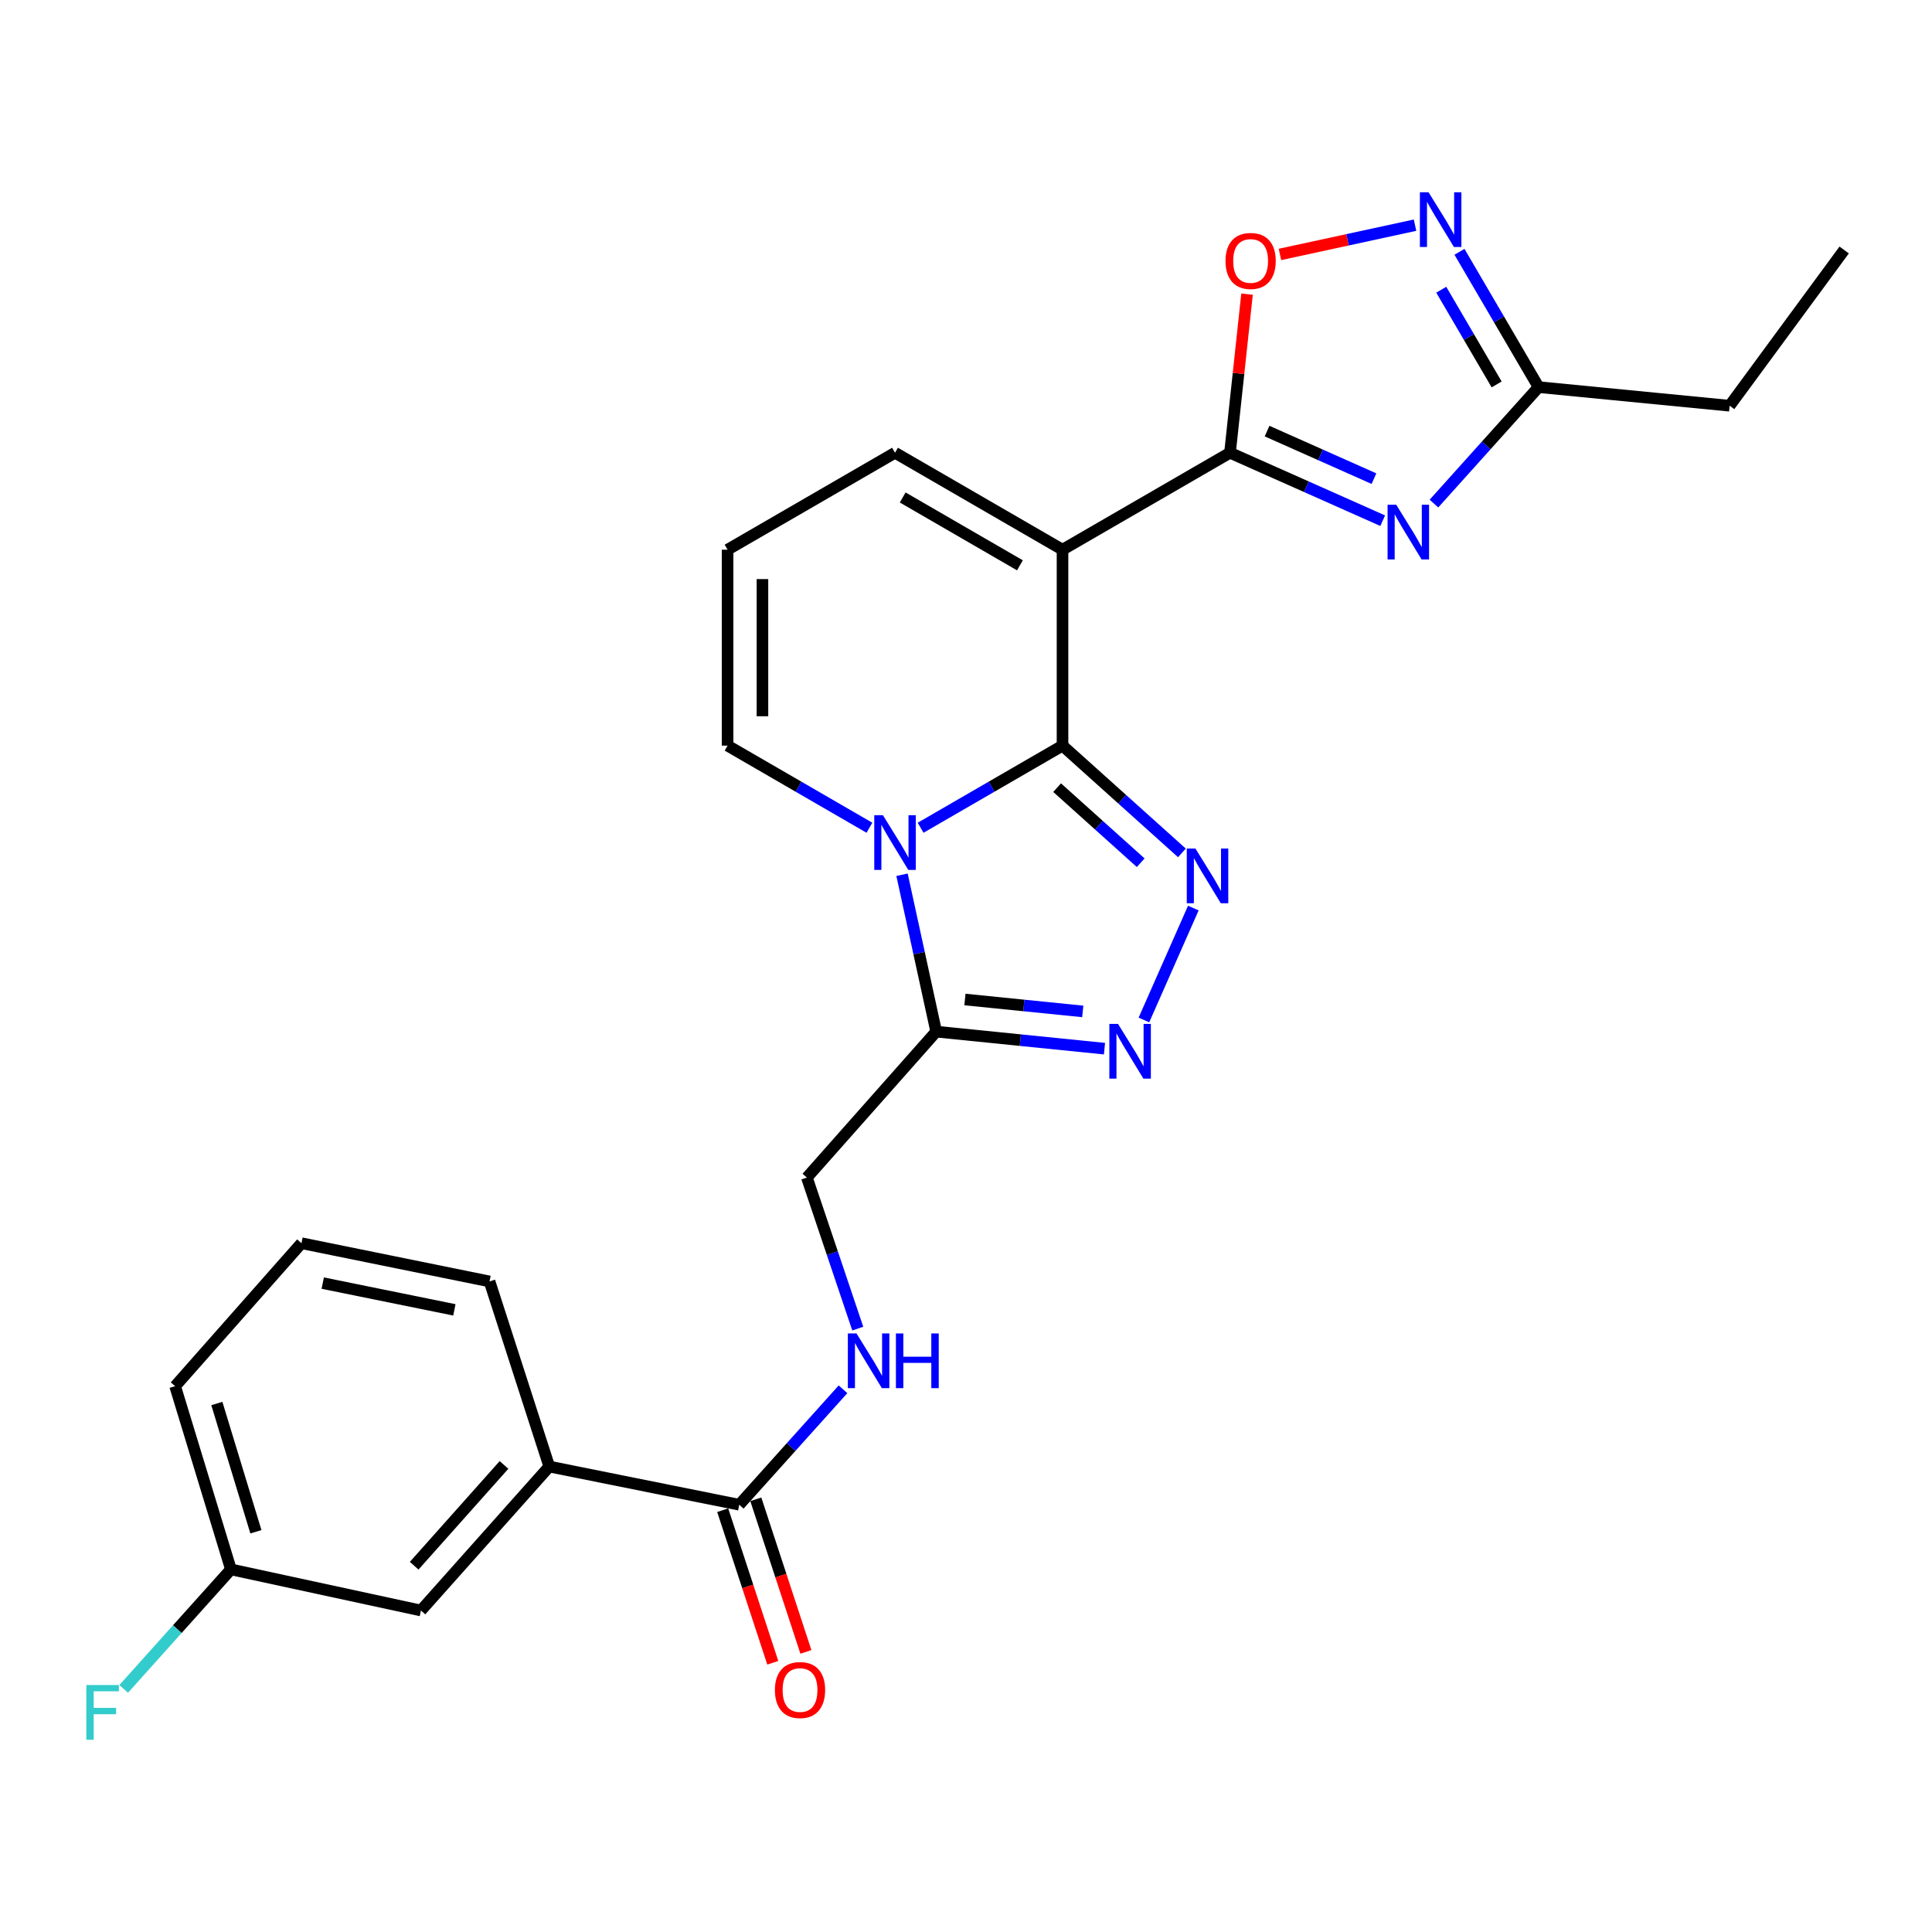 <?xml version='1.0' encoding='iso-8859-1'?>
<svg version='1.1' baseProfile='full'
              xmlns='http://www.w3.org/2000/svg'
                      xmlns:rdkit='http://www.rdkit.org/xml'
                      xmlns:xlink='http://www.w3.org/1999/xlink'
                  xml:space='preserve'
width='1000px' height='1000px' viewBox='0 0 1000 1000'>
<!-- END OF HEADER -->
<rect style='opacity:1.0;fill:#FFFFFF;stroke:none' width='1000' height='1000' x='0' y='0'> </rect>
<path class='bond-0' d='M 549.957,385.937 L 513.231,407.19' style='fill:none;fill-rule:evenodd;stroke:#000000;stroke-width:6px;stroke-linecap:butt;stroke-linejoin:miter;stroke-opacity:1' />
<path class='bond-0' d='M 513.231,407.19 L 476.504,428.443' style='fill:none;fill-rule:evenodd;stroke:#0000FF;stroke-width:6px;stroke-linecap:butt;stroke-linejoin:miter;stroke-opacity:1' />
<path class='bond-1' d='M 549.957,385.937 L 549.957,284.524' style='fill:none;fill-rule:evenodd;stroke:#000000;stroke-width:6px;stroke-linecap:butt;stroke-linejoin:miter;stroke-opacity:1' />
<path class='bond-3' d='M 549.957,385.937 L 580.856,413.695' style='fill:none;fill-rule:evenodd;stroke:#000000;stroke-width:6px;stroke-linecap:butt;stroke-linejoin:miter;stroke-opacity:1' />
<path class='bond-3' d='M 580.856,413.695 L 611.754,441.454' style='fill:none;fill-rule:evenodd;stroke:#0000FF;stroke-width:6px;stroke-linecap:butt;stroke-linejoin:miter;stroke-opacity:1' />
<path class='bond-3' d='M 547.169,407.687 L 568.798,427.118' style='fill:none;fill-rule:evenodd;stroke:#000000;stroke-width:6px;stroke-linecap:butt;stroke-linejoin:miter;stroke-opacity:1' />
<path class='bond-3' d='M 568.798,427.118 L 590.427,446.549' style='fill:none;fill-rule:evenodd;stroke:#0000FF;stroke-width:6px;stroke-linecap:butt;stroke-linejoin:miter;stroke-opacity:1' />
<path class='bond-6' d='M 466.889,452.771 L 475.73,493.371' style='fill:none;fill-rule:evenodd;stroke:#0000FF;stroke-width:6px;stroke-linecap:butt;stroke-linejoin:miter;stroke-opacity:1' />
<path class='bond-6' d='M 475.73,493.371 L 484.571,533.971' style='fill:none;fill-rule:evenodd;stroke:#000000;stroke-width:6px;stroke-linecap:butt;stroke-linejoin:miter;stroke-opacity:1' />
<path class='bond-11' d='M 450.016,428.441 L 413.304,407.189' style='fill:none;fill-rule:evenodd;stroke:#0000FF;stroke-width:6px;stroke-linecap:butt;stroke-linejoin:miter;stroke-opacity:1' />
<path class='bond-11' d='M 413.304,407.189 L 376.593,385.937' style='fill:none;fill-rule:evenodd;stroke:#000000;stroke-width:6px;stroke-linecap:butt;stroke-linejoin:miter;stroke-opacity:1' />
<path class='bond-2' d='M 549.957,284.524 L 636.645,234.344' style='fill:none;fill-rule:evenodd;stroke:#000000;stroke-width:6px;stroke-linecap:butt;stroke-linejoin:miter;stroke-opacity:1' />
<path class='bond-12' d='M 549.957,284.524 L 463.26,234.344' style='fill:none;fill-rule:evenodd;stroke:#000000;stroke-width:6px;stroke-linecap:butt;stroke-linejoin:miter;stroke-opacity:1' />
<path class='bond-12' d='M 527.914,292.613 L 467.226,257.487' style='fill:none;fill-rule:evenodd;stroke:#000000;stroke-width:6px;stroke-linecap:butt;stroke-linejoin:miter;stroke-opacity:1' />
<path class='bond-4' d='M 636.645,234.344 L 676.162,251.927' style='fill:none;fill-rule:evenodd;stroke:#000000;stroke-width:6px;stroke-linecap:butt;stroke-linejoin:miter;stroke-opacity:1' />
<path class='bond-4' d='M 676.162,251.927 L 715.68,269.51' style='fill:none;fill-rule:evenodd;stroke:#0000FF;stroke-width:6px;stroke-linecap:butt;stroke-linejoin:miter;stroke-opacity:1' />
<path class='bond-4' d='M 655.835,223.134 L 683.497,235.442' style='fill:none;fill-rule:evenodd;stroke:#000000;stroke-width:6px;stroke-linecap:butt;stroke-linejoin:miter;stroke-opacity:1' />
<path class='bond-4' d='M 683.497,235.442 L 711.16,247.75' style='fill:none;fill-rule:evenodd;stroke:#0000FF;stroke-width:6px;stroke-linecap:butt;stroke-linejoin:miter;stroke-opacity:1' />
<path class='bond-8' d='M 636.645,234.344 L 641.055,193.295' style='fill:none;fill-rule:evenodd;stroke:#000000;stroke-width:6px;stroke-linecap:butt;stroke-linejoin:miter;stroke-opacity:1' />
<path class='bond-8' d='M 641.055,193.295 L 645.466,152.245' style='fill:none;fill-rule:evenodd;stroke:#FF0000;stroke-width:6px;stroke-linecap:butt;stroke-linejoin:miter;stroke-opacity:1' />
<path class='bond-5' d='M 617.669,470.009 L 592.088,527.94' style='fill:none;fill-rule:evenodd;stroke:#0000FF;stroke-width:6px;stroke-linecap:butt;stroke-linejoin:miter;stroke-opacity:1' />
<path class='bond-9' d='M 742.208,260.654 L 769.292,230.514' style='fill:none;fill-rule:evenodd;stroke:#0000FF;stroke-width:6px;stroke-linecap:butt;stroke-linejoin:miter;stroke-opacity:1' />
<path class='bond-9' d='M 769.292,230.514 L 796.377,200.373' style='fill:none;fill-rule:evenodd;stroke:#000000;stroke-width:6px;stroke-linecap:butt;stroke-linejoin:miter;stroke-opacity:1' />
<path class='bond-26' d='M 571.679,542.784 L 528.125,538.378' style='fill:none;fill-rule:evenodd;stroke:#0000FF;stroke-width:6px;stroke-linecap:butt;stroke-linejoin:miter;stroke-opacity:1' />
<path class='bond-26' d='M 528.125,538.378 L 484.571,533.971' style='fill:none;fill-rule:evenodd;stroke:#000000;stroke-width:6px;stroke-linecap:butt;stroke-linejoin:miter;stroke-opacity:1' />
<path class='bond-26' d='M 560.429,523.51 L 529.941,520.426' style='fill:none;fill-rule:evenodd;stroke:#0000FF;stroke-width:6px;stroke-linecap:butt;stroke-linejoin:miter;stroke-opacity:1' />
<path class='bond-26' d='M 529.941,520.426 L 499.453,517.342' style='fill:none;fill-rule:evenodd;stroke:#000000;stroke-width:6px;stroke-linecap:butt;stroke-linejoin:miter;stroke-opacity:1' />
<path class='bond-15' d='M 484.571,533.971 L 417.641,609.512' style='fill:none;fill-rule:evenodd;stroke:#000000;stroke-width:6px;stroke-linecap:butt;stroke-linejoin:miter;stroke-opacity:1' />
<path class='bond-7' d='M 732.42,116.548 L 697.458,124.123' style='fill:none;fill-rule:evenodd;stroke:#0000FF;stroke-width:6px;stroke-linecap:butt;stroke-linejoin:miter;stroke-opacity:1' />
<path class='bond-7' d='M 697.458,124.123 L 662.497,131.698' style='fill:none;fill-rule:evenodd;stroke:#FF0000;stroke-width:6px;stroke-linecap:butt;stroke-linejoin:miter;stroke-opacity:1' />
<path class='bond-28' d='M 755.425,130.346 L 775.901,165.36' style='fill:none;fill-rule:evenodd;stroke:#0000FF;stroke-width:6px;stroke-linecap:butt;stroke-linejoin:miter;stroke-opacity:1' />
<path class='bond-28' d='M 775.901,165.36 L 796.377,200.373' style='fill:none;fill-rule:evenodd;stroke:#000000;stroke-width:6px;stroke-linecap:butt;stroke-linejoin:miter;stroke-opacity:1' />
<path class='bond-28' d='M 745.992,149.959 L 760.326,174.468' style='fill:none;fill-rule:evenodd;stroke:#0000FF;stroke-width:6px;stroke-linecap:butt;stroke-linejoin:miter;stroke-opacity:1' />
<path class='bond-28' d='M 760.326,174.468 L 774.659,198.978' style='fill:none;fill-rule:evenodd;stroke:#000000;stroke-width:6px;stroke-linecap:butt;stroke-linejoin:miter;stroke-opacity:1' />
<path class='bond-21' d='M 796.377,200.373 L 895.254,210.006' style='fill:none;fill-rule:evenodd;stroke:#000000;stroke-width:6px;stroke-linecap:butt;stroke-linejoin:miter;stroke-opacity:1' />
<path class='bond-10' d='M 382.637,778.857 L 409.49,748.973' style='fill:none;fill-rule:evenodd;stroke:#000000;stroke-width:6px;stroke-linecap:butt;stroke-linejoin:miter;stroke-opacity:1' />
<path class='bond-10' d='M 409.49,748.973 L 436.343,719.088' style='fill:none;fill-rule:evenodd;stroke:#0000FF;stroke-width:6px;stroke-linecap:butt;stroke-linejoin:miter;stroke-opacity:1' />
<path class='bond-14' d='M 382.637,778.857 L 284.302,759.08' style='fill:none;fill-rule:evenodd;stroke:#000000;stroke-width:6px;stroke-linecap:butt;stroke-linejoin:miter;stroke-opacity:1' />
<path class='bond-17' d='M 374.065,781.671 L 387.029,821.16' style='fill:none;fill-rule:evenodd;stroke:#000000;stroke-width:6px;stroke-linecap:butt;stroke-linejoin:miter;stroke-opacity:1' />
<path class='bond-17' d='M 387.029,821.16 L 399.992,860.649' style='fill:none;fill-rule:evenodd;stroke:#FF0000;stroke-width:6px;stroke-linecap:butt;stroke-linejoin:miter;stroke-opacity:1' />
<path class='bond-17' d='M 391.209,776.043 L 404.172,815.532' style='fill:none;fill-rule:evenodd;stroke:#000000;stroke-width:6px;stroke-linecap:butt;stroke-linejoin:miter;stroke-opacity:1' />
<path class='bond-17' d='M 404.172,815.532 L 417.135,855.021' style='fill:none;fill-rule:evenodd;stroke:#FF0000;stroke-width:6px;stroke-linecap:butt;stroke-linejoin:miter;stroke-opacity:1' />
<path class='bond-27' d='M 376.593,385.937 L 376.593,284.524' style='fill:none;fill-rule:evenodd;stroke:#000000;stroke-width:6px;stroke-linecap:butt;stroke-linejoin:miter;stroke-opacity:1' />
<path class='bond-27' d='M 394.636,370.725 L 394.636,299.736' style='fill:none;fill-rule:evenodd;stroke:#000000;stroke-width:6px;stroke-linecap:butt;stroke-linejoin:miter;stroke-opacity:1' />
<path class='bond-16' d='M 463.26,234.344 L 376.593,284.524' style='fill:none;fill-rule:evenodd;stroke:#000000;stroke-width:6px;stroke-linecap:butt;stroke-linejoin:miter;stroke-opacity:1' />
<path class='bond-13' d='M 443.975,687.687 L 430.808,648.6' style='fill:none;fill-rule:evenodd;stroke:#0000FF;stroke-width:6px;stroke-linecap:butt;stroke-linejoin:miter;stroke-opacity:1' />
<path class='bond-13' d='M 430.808,648.6 L 417.641,609.512' style='fill:none;fill-rule:evenodd;stroke:#000000;stroke-width:6px;stroke-linecap:butt;stroke-linejoin:miter;stroke-opacity:1' />
<path class='bond-18' d='M 284.302,759.08 L 217.883,833.598' style='fill:none;fill-rule:evenodd;stroke:#000000;stroke-width:6px;stroke-linecap:butt;stroke-linejoin:miter;stroke-opacity:1' />
<path class='bond-18' d='M 260.869,758.252 L 214.376,810.415' style='fill:none;fill-rule:evenodd;stroke:#000000;stroke-width:6px;stroke-linecap:butt;stroke-linejoin:miter;stroke-opacity:1' />
<path class='bond-22' d='M 284.302,759.08 L 253.378,663.271' style='fill:none;fill-rule:evenodd;stroke:#000000;stroke-width:6px;stroke-linecap:butt;stroke-linejoin:miter;stroke-opacity:1' />
<path class='bond-19' d='M 217.883,833.598 L 119.527,812.317' style='fill:none;fill-rule:evenodd;stroke:#000000;stroke-width:6px;stroke-linecap:butt;stroke-linejoin:miter;stroke-opacity:1' />
<path class='bond-20' d='M 119.527,812.317 L 91.771,843.245' style='fill:none;fill-rule:evenodd;stroke:#000000;stroke-width:6px;stroke-linecap:butt;stroke-linejoin:miter;stroke-opacity:1' />
<path class='bond-20' d='M 91.771,843.245 L 64.015,874.172' style='fill:none;fill-rule:evenodd;stroke:#33CCCC;stroke-width:6px;stroke-linecap:butt;stroke-linejoin:miter;stroke-opacity:1' />
<path class='bond-29' d='M 119.527,812.317 L 90.648,717.49' style='fill:none;fill-rule:evenodd;stroke:#000000;stroke-width:6px;stroke-linecap:butt;stroke-linejoin:miter;stroke-opacity:1' />
<path class='bond-29' d='M 132.456,792.837 L 112.241,726.458' style='fill:none;fill-rule:evenodd;stroke:#000000;stroke-width:6px;stroke-linecap:butt;stroke-linejoin:miter;stroke-opacity:1' />
<path class='bond-25' d='M 895.254,210.006 L 954.545,129.393' style='fill:none;fill-rule:evenodd;stroke:#000000;stroke-width:6px;stroke-linecap:butt;stroke-linejoin:miter;stroke-opacity:1' />
<path class='bond-23' d='M 253.378,663.271 L 156.045,643.483' style='fill:none;fill-rule:evenodd;stroke:#000000;stroke-width:6px;stroke-linecap:butt;stroke-linejoin:miter;stroke-opacity:1' />
<path class='bond-23' d='M 235.183,677.984 L 167.05,664.133' style='fill:none;fill-rule:evenodd;stroke:#000000;stroke-width:6px;stroke-linecap:butt;stroke-linejoin:miter;stroke-opacity:1' />
<path class='bond-24' d='M 156.045,643.483 L 90.648,717.49' style='fill:none;fill-rule:evenodd;stroke:#000000;stroke-width:6px;stroke-linecap:butt;stroke-linejoin:miter;stroke-opacity:1' />
<path  class='atom-1' d='M 457 421.947
L 466.28 436.947
Q 467.2 438.427, 468.68 441.107
Q 470.16 443.787, 470.24 443.947
L 470.24 421.947
L 474 421.947
L 474 450.267
L 470.12 450.267
L 460.16 433.867
Q 459 431.947, 457.76 429.747
Q 456.56 427.547, 456.2 426.867
L 456.2 450.267
L 452.52 450.267
L 452.52 421.947
L 457 421.947
' fill='#0000FF'/>
<path  class='atom-4' d='M 618.757 439.208
L 628.037 454.208
Q 628.957 455.688, 630.437 458.368
Q 631.917 461.048, 631.997 461.208
L 631.997 439.208
L 635.757 439.208
L 635.757 467.528
L 631.877 467.528
L 621.917 451.128
Q 620.757 449.208, 619.517 447.008
Q 618.317 444.808, 617.957 444.128
L 617.957 467.528
L 614.277 467.528
L 614.277 439.208
L 618.757 439.208
' fill='#0000FF'/>
<path  class='atom-5' d='M 722.686 261.253
L 731.966 276.253
Q 732.886 277.733, 734.366 280.413
Q 735.846 283.093, 735.926 283.253
L 735.926 261.253
L 739.686 261.253
L 739.686 289.573
L 735.806 289.573
L 725.846 273.173
Q 724.686 271.253, 723.446 269.053
Q 722.246 266.853, 721.886 266.173
L 721.886 289.573
L 718.206 289.573
L 718.206 261.253
L 722.686 261.253
' fill='#0000FF'/>
<path  class='atom-6' d='M 578.681 529.966
L 587.961 544.966
Q 588.881 546.446, 590.361 549.126
Q 591.841 551.806, 591.921 551.966
L 591.921 529.966
L 595.681 529.966
L 595.681 558.286
L 591.801 558.286
L 581.841 541.886
Q 580.681 539.966, 579.441 537.766
Q 578.241 535.566, 577.881 534.886
L 577.881 558.286
L 574.201 558.286
L 574.201 529.966
L 578.681 529.966
' fill='#0000FF'/>
<path  class='atom-8' d='M 739.416 99.516
L 748.696 114.516
Q 749.616 115.996, 751.096 118.676
Q 752.576 121.356, 752.656 121.516
L 752.656 99.516
L 756.416 99.516
L 756.416 127.836
L 752.536 127.836
L 742.576 111.436
Q 741.416 109.516, 740.176 107.316
Q 738.976 105.116, 738.616 104.436
L 738.616 127.836
L 734.936 127.836
L 734.936 99.516
L 739.416 99.516
' fill='#0000FF'/>
<path  class='atom-9' d='M 634.32 135.067
Q 634.32 128.267, 637.68 124.467
Q 641.04 120.667, 647.32 120.667
Q 653.6 120.667, 656.96 124.467
Q 660.32 128.267, 660.32 135.067
Q 660.32 141.947, 656.92 145.867
Q 653.52 149.747, 647.32 149.747
Q 641.08 149.747, 637.68 145.867
Q 634.32 141.987, 634.32 135.067
M 647.32 146.547
Q 651.64 146.547, 653.96 143.667
Q 656.32 140.747, 656.32 135.067
Q 656.32 129.507, 653.96 126.707
Q 651.64 123.867, 647.32 123.867
Q 643 123.867, 640.64 126.667
Q 638.32 129.467, 638.32 135.067
Q 638.32 140.787, 640.64 143.667
Q 643 146.547, 647.32 146.547
' fill='#FF0000'/>
<path  class='atom-14' d='M 443.327 690.189
L 452.607 705.189
Q 453.527 706.669, 455.007 709.349
Q 456.487 712.029, 456.567 712.189
L 456.567 690.189
L 460.327 690.189
L 460.327 718.509
L 456.447 718.509
L 446.487 702.109
Q 445.327 700.189, 444.087 697.989
Q 442.887 695.789, 442.527 695.109
L 442.527 718.509
L 438.847 718.509
L 438.847 690.189
L 443.327 690.189
' fill='#0000FF'/>
<path  class='atom-14' d='M 463.727 690.189
L 467.567 690.189
L 467.567 702.229
L 482.047 702.229
L 482.047 690.189
L 485.887 690.189
L 485.887 718.509
L 482.047 718.509
L 482.047 705.429
L 467.567 705.429
L 467.567 718.509
L 463.727 718.509
L 463.727 690.189
' fill='#0000FF'/>
<path  class='atom-18' d='M 401.092 874.757
Q 401.092 867.957, 404.452 864.157
Q 407.812 860.357, 414.092 860.357
Q 420.372 860.357, 423.732 864.157
Q 427.092 867.957, 427.092 874.757
Q 427.092 881.637, 423.692 885.557
Q 420.292 889.437, 414.092 889.437
Q 407.852 889.437, 404.452 885.557
Q 401.092 881.677, 401.092 874.757
M 414.092 886.237
Q 418.412 886.237, 420.732 883.357
Q 423.092 880.437, 423.092 874.757
Q 423.092 869.197, 420.732 866.397
Q 418.412 863.557, 414.092 863.557
Q 409.772 863.557, 407.412 866.357
Q 405.092 869.157, 405.092 874.757
Q 405.092 880.477, 407.412 883.357
Q 409.772 886.237, 414.092 886.237
' fill='#FF0000'/>
<path  class='atom-21' d='M 44.689 872.164
L 61.529 872.164
L 61.529 875.404
L 48.489 875.404
L 48.489 884.004
L 60.089 884.004
L 60.089 887.284
L 48.489 887.284
L 48.489 900.484
L 44.689 900.484
L 44.689 872.164
' fill='#33CCCC'/>
</svg>
